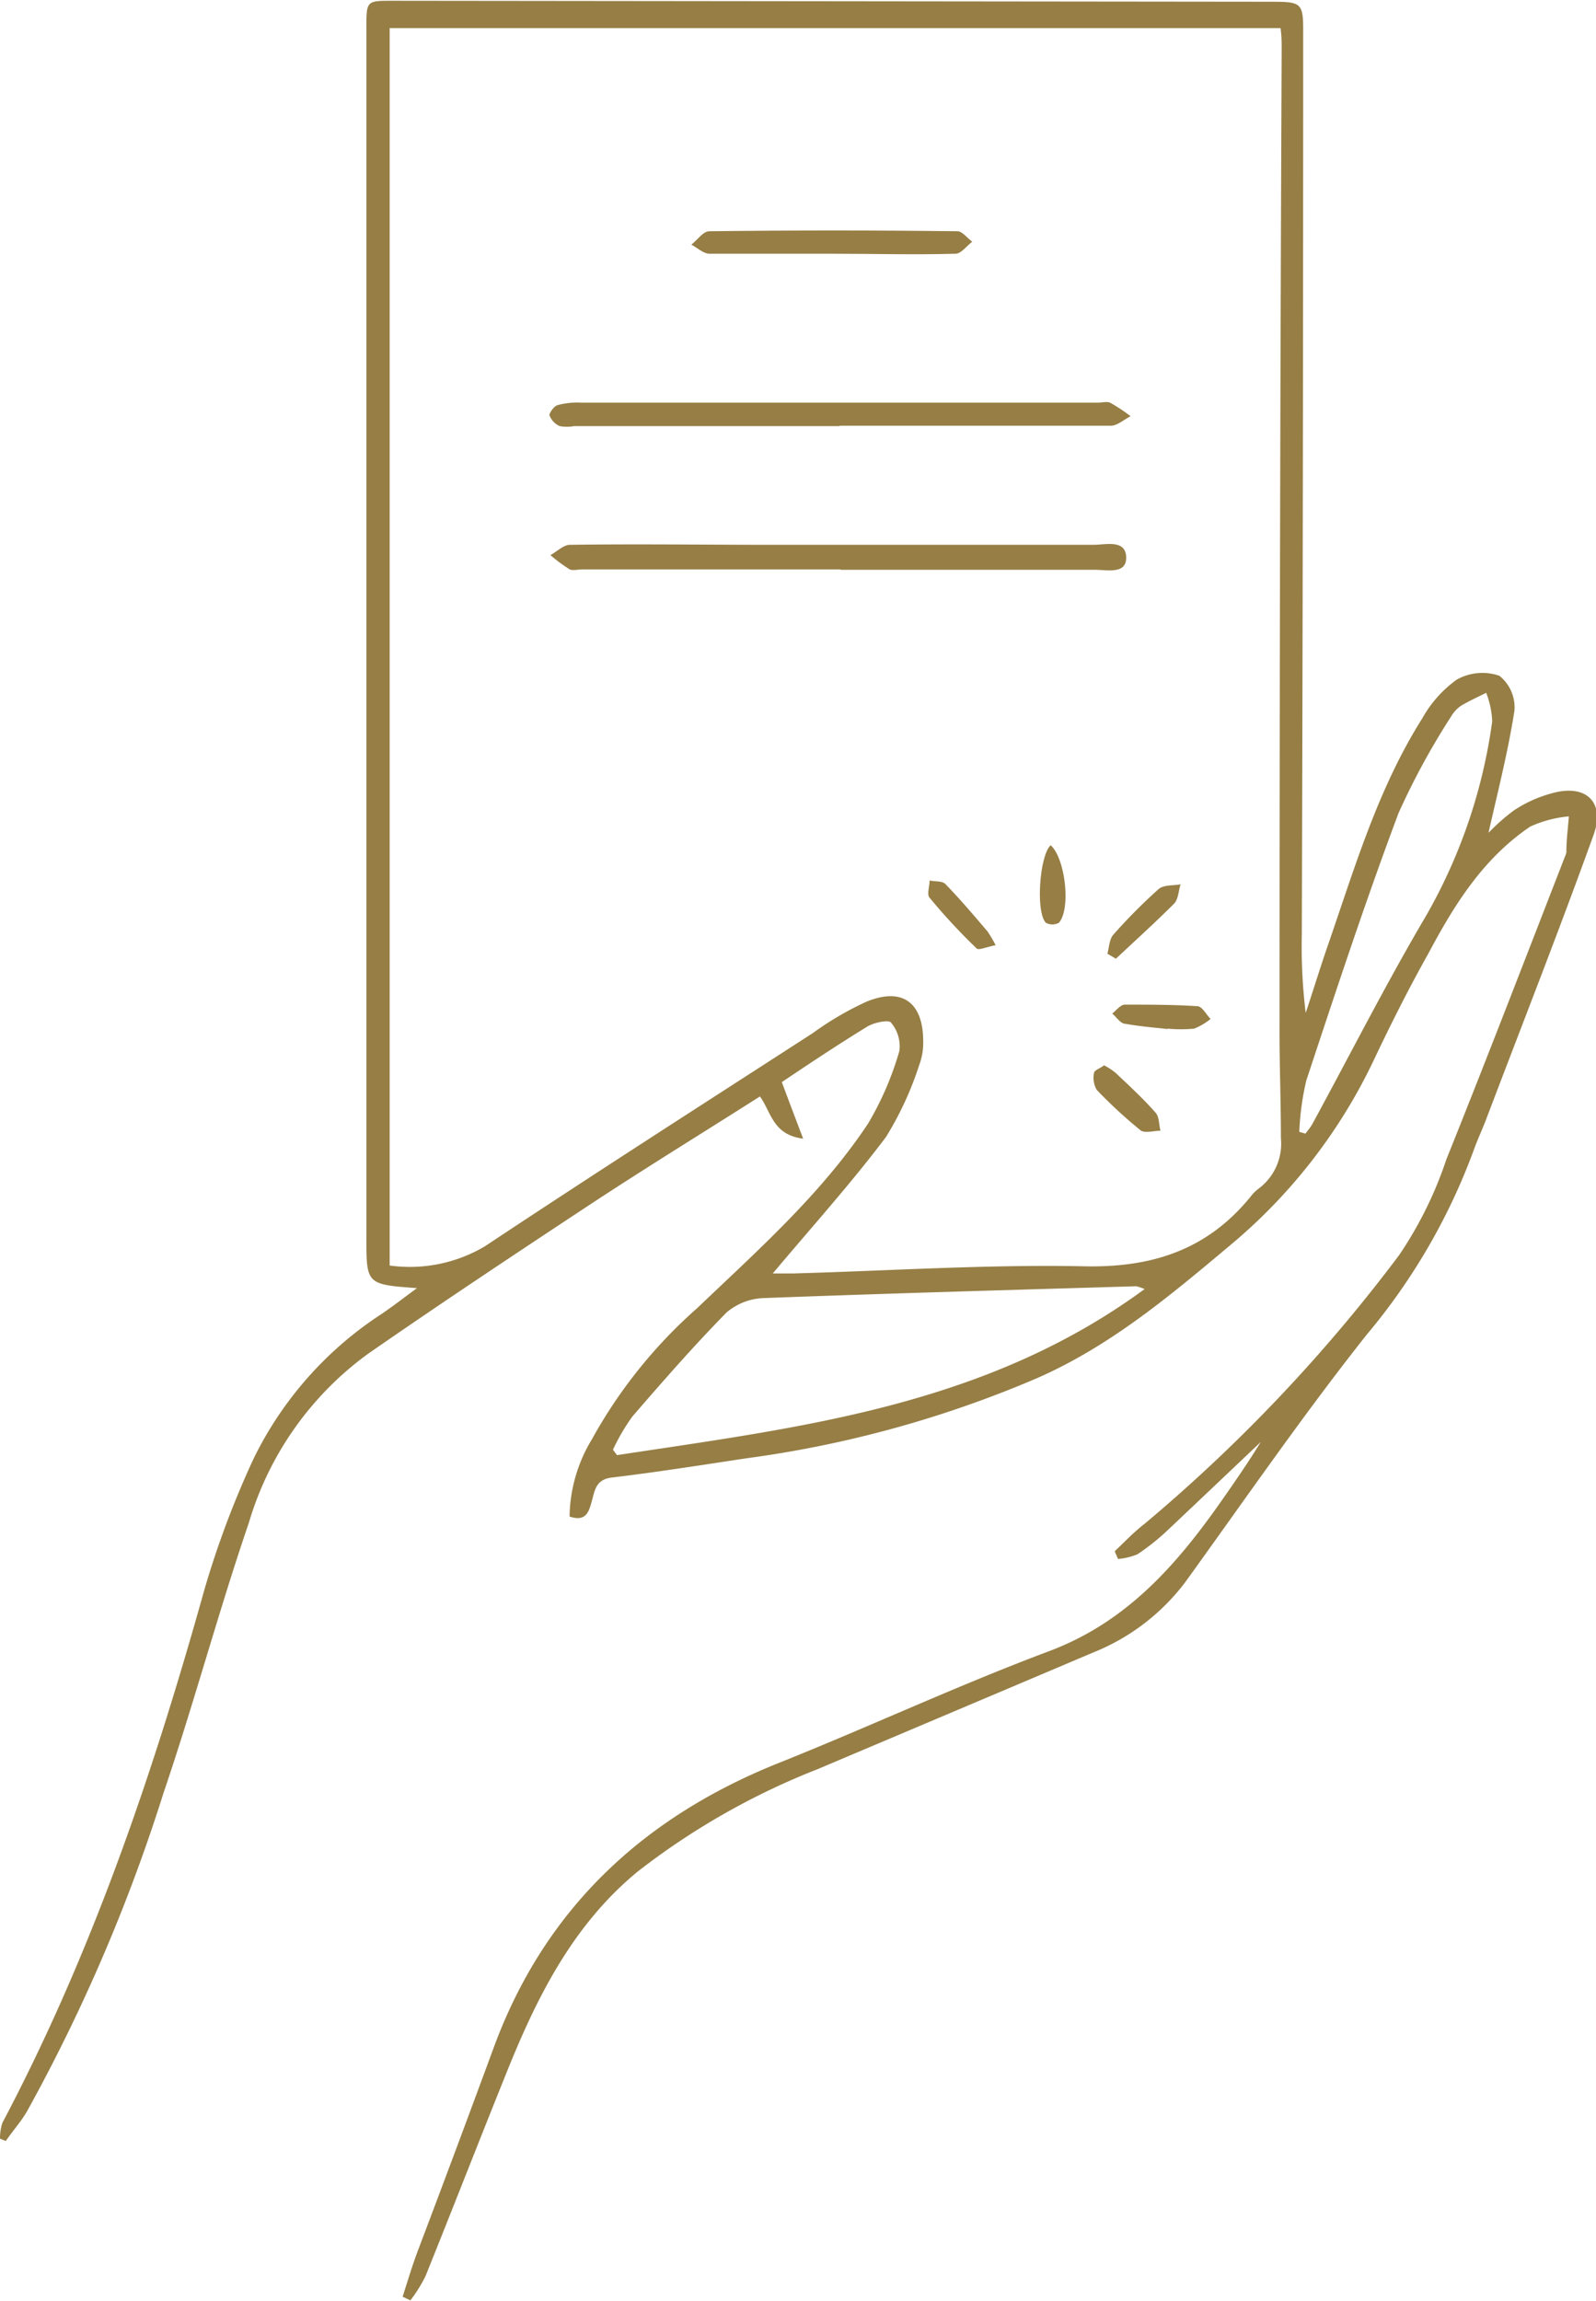 <?xml version="1.0" encoding="UTF-8"?> <svg xmlns="http://www.w3.org/2000/svg" xmlns:xlink="http://www.w3.org/1999/xlink" viewBox="0 0 82.41 118.79"><defs><style>.cls-1{fill:none;}.cls-2{clip-path:url(#clip-path);}.cls-3{fill:#967e45;}</style><clipPath id="clip-path" transform="translate(0 0)"><rect class="cls-1" width="82.41" height="118.79"></rect></clipPath></defs><g id="Слой_2" data-name="Слой 2"><g id="OBJECTS"><g class="cls-2"><path class="cls-3" d="M67.09,58.44l.32.09c.11-.16.25-.31.35-.49,1.95-3.58,3.79-7.22,5.86-10.73a27.7,27.7,0,0,0,3.43-10.06,4.56,4.56,0,0,0-.31-1.48c-.44.22-.88.42-1.3.67a1.68,1.68,0,0,0-.51.55,37.55,37.55,0,0,0-2.72,5c-1.71,4.56-3.23,9.18-4.76,13.8a14.12,14.12,0,0,0-.36,2.63m-8,8.13a2.43,2.43,0,0,0-.42-.14c-6.41.19-12.82.37-19.22.61a3.13,3.13,0,0,0-1.93.74c-1.69,1.72-3.29,3.55-4.87,5.38a10.44,10.44,0,0,0-1,1.71l.21.28c9.45-1.44,19-2.52,27.25-8.58m-19.21-.8c.37,0,.72,0,1.06,0,5-.14,10-.47,15-.37,3.53.08,6.38-.85,8.61-3.59a2.18,2.18,0,0,1,.46-.45,2.9,2.9,0,0,0,1.11-2.58c0-2-.08-3.91-.07-5.86q0-25.16.11-50.31c0-.38,0-.76-.06-1.14h-46V65.34a7.59,7.59,0,0,0,4.93-1c5.6-3.72,11.27-7.35,16.92-11a16,16,0,0,1,2.79-1.63c1.85-.75,2.92.06,2.91,2.09A3.27,3.27,0,0,1,47.46,55a16.89,16.89,0,0,1-1.71,3.7c-1.82,2.42-3.86,4.68-5.9,7.11m-18.27.7c-2.65-.19-2.66-.19-2.66-2.58q0-31.24,0-62.49c0-1.41,0-1.4,1.37-1.4L65.61.09c1.64,0,1.69.05,1.68,1.71q0,23.21-.07,46.4a28.5,28.5,0,0,0,.2,4.1c.37-1.11.71-2.22,1.09-3.33,1.41-4.06,2.61-8.21,4.93-11.88a6.12,6.12,0,0,1,1.78-2,2.7,2.7,0,0,1,2.2-.2,2.09,2.09,0,0,1,.78,1.79c-.34,2.19-.9,4.35-1.34,6.32a10.28,10.28,0,0,1,1.3-1.15,6.65,6.65,0,0,1,2-.9c1.73-.48,2.73.46,2.13,2.14-1.8,5-3.72,9.87-5.59,14.8-.2.51-.43,1-.61,1.51a31.94,31.94,0,0,1-5.52,9.51c-3.28,4.14-6.28,8.5-9.37,12.78a11.13,11.13,0,0,1-4.78,3.64c-4.71,2-9.45,4-14.17,6a37.27,37.27,0,0,0-9.31,5.29c-3.38,2.77-5.26,6.57-6.84,10.53-1.39,3.45-2.74,6.92-4.13,10.37a7.44,7.44,0,0,1-.78,1.25l-.4-.19c.26-.81.5-1.62.8-2.41q2-5.28,3.94-10.55C28.18,98.5,33.26,93.79,40.27,91c4.67-1.87,9.23-4,13.93-5.76,4-1.51,6.57-4.46,8.9-7.79.7-1,1.39-2,2-3-1.59,1.51-3.16,3-4.76,4.51a11.67,11.67,0,0,1-1.61,1.29,3.37,3.37,0,0,1-1,.24c-.06-.14-.12-.27-.17-.4.51-.48,1-1,1.56-1.43A83.39,83.39,0,0,0,72.24,64.81a20.13,20.13,0,0,0,2.44-4.94c2.09-5.2,4.1-10.43,6.13-15.65a.86.86,0,0,0,.07-.21c0-.62.08-1.24.13-1.86a6.07,6.07,0,0,0-2,.53c-2.41,1.63-3.9,4-5.25,6.54-1,1.78-1.9,3.57-2.77,5.4a28.13,28.13,0,0,1-7.43,9.64c-3.11,2.61-6.2,5.22-10,6.89a57.42,57.42,0,0,1-15,4.14c-2.32.35-4.65.72-7,1-.8.11-.85.67-1,1.21s-.29,1.09-1.15.8a7.9,7.9,0,0,1,1.16-4A25.31,25.31,0,0,1,36,67.54c3.14-3,6.41-5.89,8.83-9.54a16,16,0,0,0,1.61-3.74A1.89,1.89,0,0,0,46,52.79c-.11-.15-.9,0-1.26.24-1.5.92-3,1.92-4.37,2.84.37,1,.7,1.86,1.1,2.92-1.57-.2-1.64-1.36-2.23-2.18-2.86,1.82-5.74,3.59-8.56,5.44C26.77,64.63,22.85,67.23,19,69.9a16.59,16.59,0,0,0-6.15,8.72C11.27,83.24,10,88,8.44,92.58A89.37,89.37,0,0,1,1.4,109c-.31.54-.73,1-1.1,1.54l-.3-.12a2.64,2.64,0,0,1,.12-.81c4.62-8.74,7.77-18,10.43-27.52A47.81,47.81,0,0,1,13.1,75.3a18.7,18.7,0,0,1,6.62-7.47c.56-.38,1.1-.8,1.86-1.36" transform="translate(0 0)"></path><path class="cls-3" d="M43.34,22H29.65a2.07,2.07,0,0,1-.75,0,1,1,0,0,1-.53-.56c0-.13.23-.46.41-.52A3.83,3.83,0,0,1,30,20.79H56.68c.21,0,.47-.07.64,0a9.24,9.24,0,0,1,1.06.7c-.34.17-.68.48-1,.49-4.67,0-9.34,0-14,0Z" transform="translate(0 0)"></path><path class="cls-3" d="M43.42,29.4H30.06c-.22,0-.48.07-.64,0a8,8,0,0,1-1-.74c.34-.18.68-.53,1-.53,3.51-.05,7,0,10.53,0,5.5,0,11,0,16.5,0,.63,0,1.67-.29,1.7.63s-1,.65-1.64.66c-4.38,0-8.75,0-13.13,0" transform="translate(0 0)"></path><path class="cls-3" d="M42.94,13.1c-2.1,0-4.2,0-6.3,0-.32,0-.63-.3-.94-.47.31-.24.61-.69.92-.69q6.42-.08,12.82,0c.25,0,.5.35.76.54-.29.22-.57.62-.86.62-2.13.06-4.27,0-6.4,0Z" transform="translate(0 0)"></path><path class="cls-3" d="M60.29,53.13c-.61-.07-1.4-.13-2.18-.27-.25,0-.46-.35-.68-.53.21-.16.42-.45.64-.46,1.25,0,2.51,0,3.75.08.25,0,.46.43.69.66a3.38,3.38,0,0,1-.85.5,7.47,7.47,0,0,1-1.37,0" transform="translate(0 0)"></path><path class="cls-3" d="M57.17,49.28c.1-.33.1-.75.3-1a27.67,27.67,0,0,1,2.35-2.37c.25-.23.75-.18,1.14-.25-.11.34-.12.79-.34,1-1,1-2,1.9-3,2.84l-.44-.26" transform="translate(0 0)"></path><path class="cls-3" d="M57,55a3.36,3.36,0,0,1,.59.38c.71.67,1.43,1.33,2.07,2.06.2.21.18.62.26.94-.32,0-.76.13-1,0a24.05,24.05,0,0,1-2.29-2.11,1.24,1.24,0,0,1-.14-.87c0-.13.3-.24.47-.36" transform="translate(0 0)"></path><path class="cls-3" d="M51.42,48.8c-.45.08-.91.29-1,.16A30.94,30.94,0,0,1,48,46.35c-.15-.17,0-.58,0-.89.28.07.67,0,.84.21.75.77,1.45,1.6,2.15,2.42a6.83,6.83,0,0,1,.42.71" transform="translate(0 0)"></path><path class="cls-3" d="M54.25,43.64c.75.66,1.06,3.27.43,4a.69.69,0,0,1-.68,0c-.53-.56-.32-3.47.25-4" transform="translate(0 0)"></path></g></g></g></svg> 